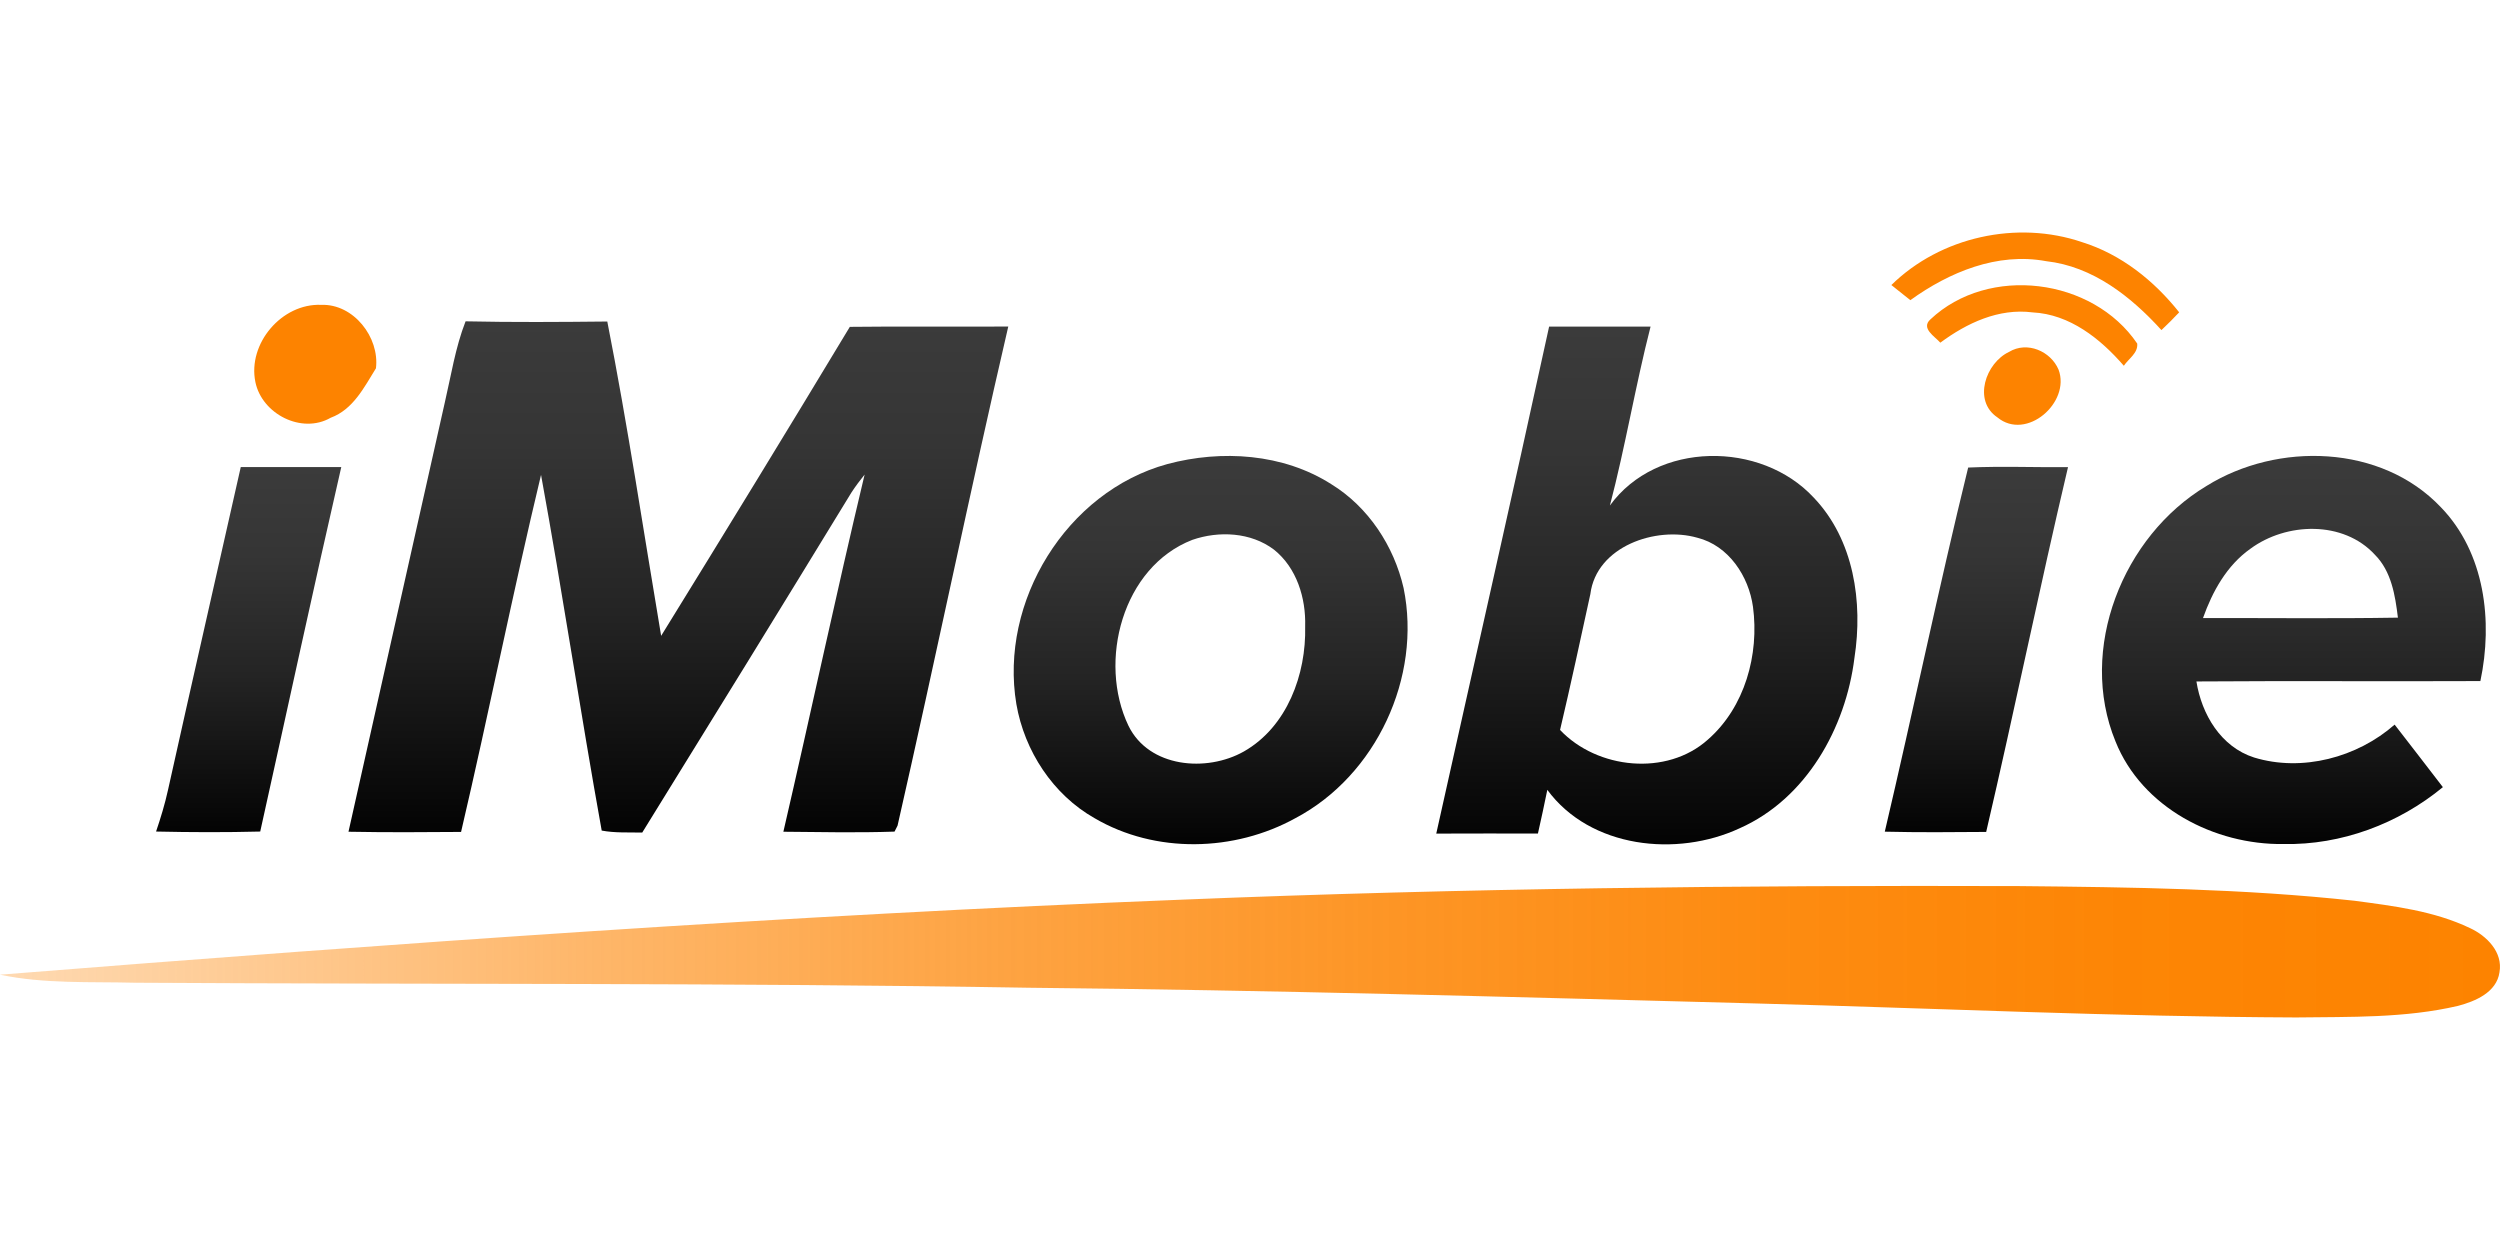 <?xml version="1.0"?>
<svg xmlns="http://www.w3.org/2000/svg" xmlns:xlink="http://www.w3.org/1999/xlink" id="Ebene_1" viewBox="0 -36.148 388.61 194.305"><defs><linearGradient id="33" x1="0" y1="111.79" x2="388.61" y2="111.79" gradientUnits="userSpaceOnUse"><stop offset="0" stop-color="#fd8300" stop-opacity=".3"/><stop offset=".09" stop-color="#fd8300" stop-opacity=".41"/><stop offset=".24" stop-color="#fd8300" stop-opacity=".59"/><stop offset=".4" stop-color="#fd8300" stop-opacity=".74"/><stop offset=".55" stop-color="#fd8300" stop-opacity=".85"/><stop offset=".7" stop-color="#fd8300" stop-opacity=".93"/><stop offset=".85" stop-color="#fd8300" stop-opacity=".98"/><stop offset="1" stop-color="#fd8300"/></linearGradient><linearGradient id="14" x1="105.45" y1="13.8" x2="105.45" y2="93.27" gradientUnits="userSpaceOnUse"><stop offset="0" stop-color="#3b3b3b"/><stop offset=".24" stop-color="#353535"/><stop offset=".57" stop-color="#242424"/><stop offset=".94" stop-color="#080808"/><stop offset="1" stop-color="#030303"/></linearGradient><linearGradient id="14-2" x1="255.99" y1="14.61" x2="255.99" y2="95.1" xlink:href="#14"/><linearGradient id="14-3" x1="188.19" y1="34.73" x2="188.19" y2="95.08" xlink:href="#14"/><linearGradient id="14-4" x1="356.57" y1="34.73" x2="356.57" y2="95.06" xlink:href="#14"/><linearGradient id="14-5" x1="38.65" y1="36.45" x2="38.65" y2="93.22" xlink:href="#14"/><linearGradient id="14-6" x1="307.22" y1="36.43" x2="307.22" y2="93.22" xlink:href="#14"/><style>.cls-5{fill:#fd8300}</style></defs><path class="cls-5" d="M294 8.16c7.64-7.5 19.53-10.11 29.64-6.67 6.07 1.89 11.19 5.98 15.1 10.91q-1.335 1.425-2.76 2.76c-4.75-5.23-10.67-9.9-17.92-10.71-7.6-1.41-15.05 1.7-21.11 6.06-.99-.78-1.97-1.57-2.95-2.35"/><path class="cls-5" d="M300.08 13.49c9.04-8.5 25.22-6.45 32.14 3.77.14 1.49-1.35 2.34-2.08 3.45-3.65-4.21-8.4-8.01-14.19-8.3-5.26-.68-10.22 1.66-14.34 4.71-.83-.96-3.09-2.24-1.53-3.63M39.7 23.25c-1.24-6 4.12-12.27 10.23-12.01 5.03-.18 9.09 5.04 8.51 9.86-1.84 2.96-3.54 6.4-7.04 7.69-4.51 2.59-10.68-.59-11.7-5.54"/><path class="cls-5" d="M312.3 18.55c2.79-1.7 6.47-.12 7.69 2.76 1.91 5.09-5 11.15-9.51 7.42-3.85-2.59-1.82-8.47 1.82-10.18"/><path d="M183.92 103.69c43.31-1.76 86.66-2.25 130-2.1 17.37.17 34.79.4 52.09 2.28 6.08.82 12.34 1.57 17.94 4.25 2.6 1.2 5.14 3.75 4.58 6.87-.45 3.12-3.76 4.51-6.45 5.22-8.24 1.92-16.77 1.69-25.17 1.8-28.02-.12-56.02-1.43-84.03-2.18-37.64-1-75.29-2.07-112.95-2.44-46.34-.79-92.69-.5-139.04-.78-6.97-.18-14.02.2-20.89-1.25 61.24-4.87 122.53-9.25 183.92-11.67" style="fill:url(#33)"/><g id="_1c1c1cff"><path d="M72.37 13.8c7.34.16 14.69.11 22.03.03 3.19 16.21 5.62 32.57 8.37 48.86 9.85-15.96 19.65-31.96 29.33-48.03 8.21-.1 16.42 0 24.63-.05-5.99 25.8-11.33 51.76-17.21 77.58-.12.24-.35.7-.47.93-5.76.2-11.52.07-17.28.02 4.28-18.49 8.22-37.06 12.63-55.52-.72.9-1.42 1.82-2.05 2.79-10.78 17.65-21.63 35.27-32.52 52.86-2.1-.05-4.23.08-6.3-.31-3.32-18.4-6.07-36.91-9.43-55.29-4.42 18.42-8.11 37.04-12.43 55.5-5.83.05-11.67.08-17.5-.03 5.01-22.22 9.94-44.45 14.96-66.67.99-4.24 1.65-8.59 3.24-12.67" style="fill:url(#14)"/><path d="M223.26 93.42c5.84-26.27 11.82-52.51 17.54-78.8h15.77c-2.36 9.21-3.91 18.61-6.32 27.81 7.27-10.03 23.48-10.08 31.68-1.23 6.25 6.54 7.68 16.26 6.33 24.92-1.35 10.9-7.49 21.89-17.84 26.48-9.76 4.54-23.21 3.11-29.9-5.97-.47 2.26-.94 4.53-1.46 6.79-5.27 0-10.53-.02-15.8.01m23.95-37.23c-1.54 7.05-3.05 14.1-4.71 21.12 5.78 6.1 16.59 7.24 22.99 1.49 5.74-5.03 7.99-13.21 7-20.63-.66-4.76-3.78-9.52-8.65-10.74-6.44-1.84-15.7 1.35-16.63 8.76" style="fill:url(#14-2)"/><path d="M181.45 35.99c8.44-2.26 18.01-1.65 25.5 3.13 5.75 3.54 9.73 9.6 11.23 16.14 2.84 13.85-4.26 29.13-16.78 35.75-9.51 5.27-21.8 5.57-31.26.02-6.47-3.66-10.89-10.45-12.15-17.72-2.68-15.93 7.77-33.02 23.46-37.32m3.89 11.78c-10.86 4.21-14.71 18.89-9.93 28.89 3.18 6.53 12.16 7.28 17.95 4 6.73-3.84 9.7-12.01 9.52-19.44.13-4.4-1.31-9.12-4.86-11.94-3.58-2.7-8.54-2.94-12.68-1.51" style="fill:url(#14-3)"/><path d="M342.99 39.39c11.06-6.88 27.16-6.46 36.42 3.3 6.86 7.08 8.12 17.73 6.15 27.03-14.71.07-29.43-.05-44.14.06.81 5.11 3.8 10.17 8.96 11.82 7.47 2.29 16.04 0 21.85-5.11 2.49 3.25 5.03 6.46 7.5 9.72-6.9 5.69-15.78 9.02-24.76 8.84-10.72.16-22.02-5.66-26.13-15.95-5.88-14.32 1.11-31.91 14.15-39.71m6.81 9.77c-3.66 2.59-5.89 6.63-7.36 10.77 10.1-.03 20.2.1 30.3-.07-.42-3.46-1.01-7.19-3.57-9.77-4.92-5.36-13.78-5.06-19.37-.93" style="fill:url(#14-4)"/><path d="M37.43 36.45h15.62c-4.33 18.86-8.4 37.77-12.6 56.66-5.39.14-10.79.12-16.19 0 .72-2.12 1.37-4.26 1.85-6.44 3.72-16.76 7.56-33.49 11.32-50.24Z" style="fill:url(#14-5)"/><path d="M305.94 36.53c5.17-.23 10.35-.02 15.52-.06-4.45 18.85-8.32 37.84-12.72 56.7-5.25.04-10.51.09-15.76-.04 4.43-18.84 8.35-37.81 12.96-56.6" style="fill:url(#14-6)"/></g></svg>
